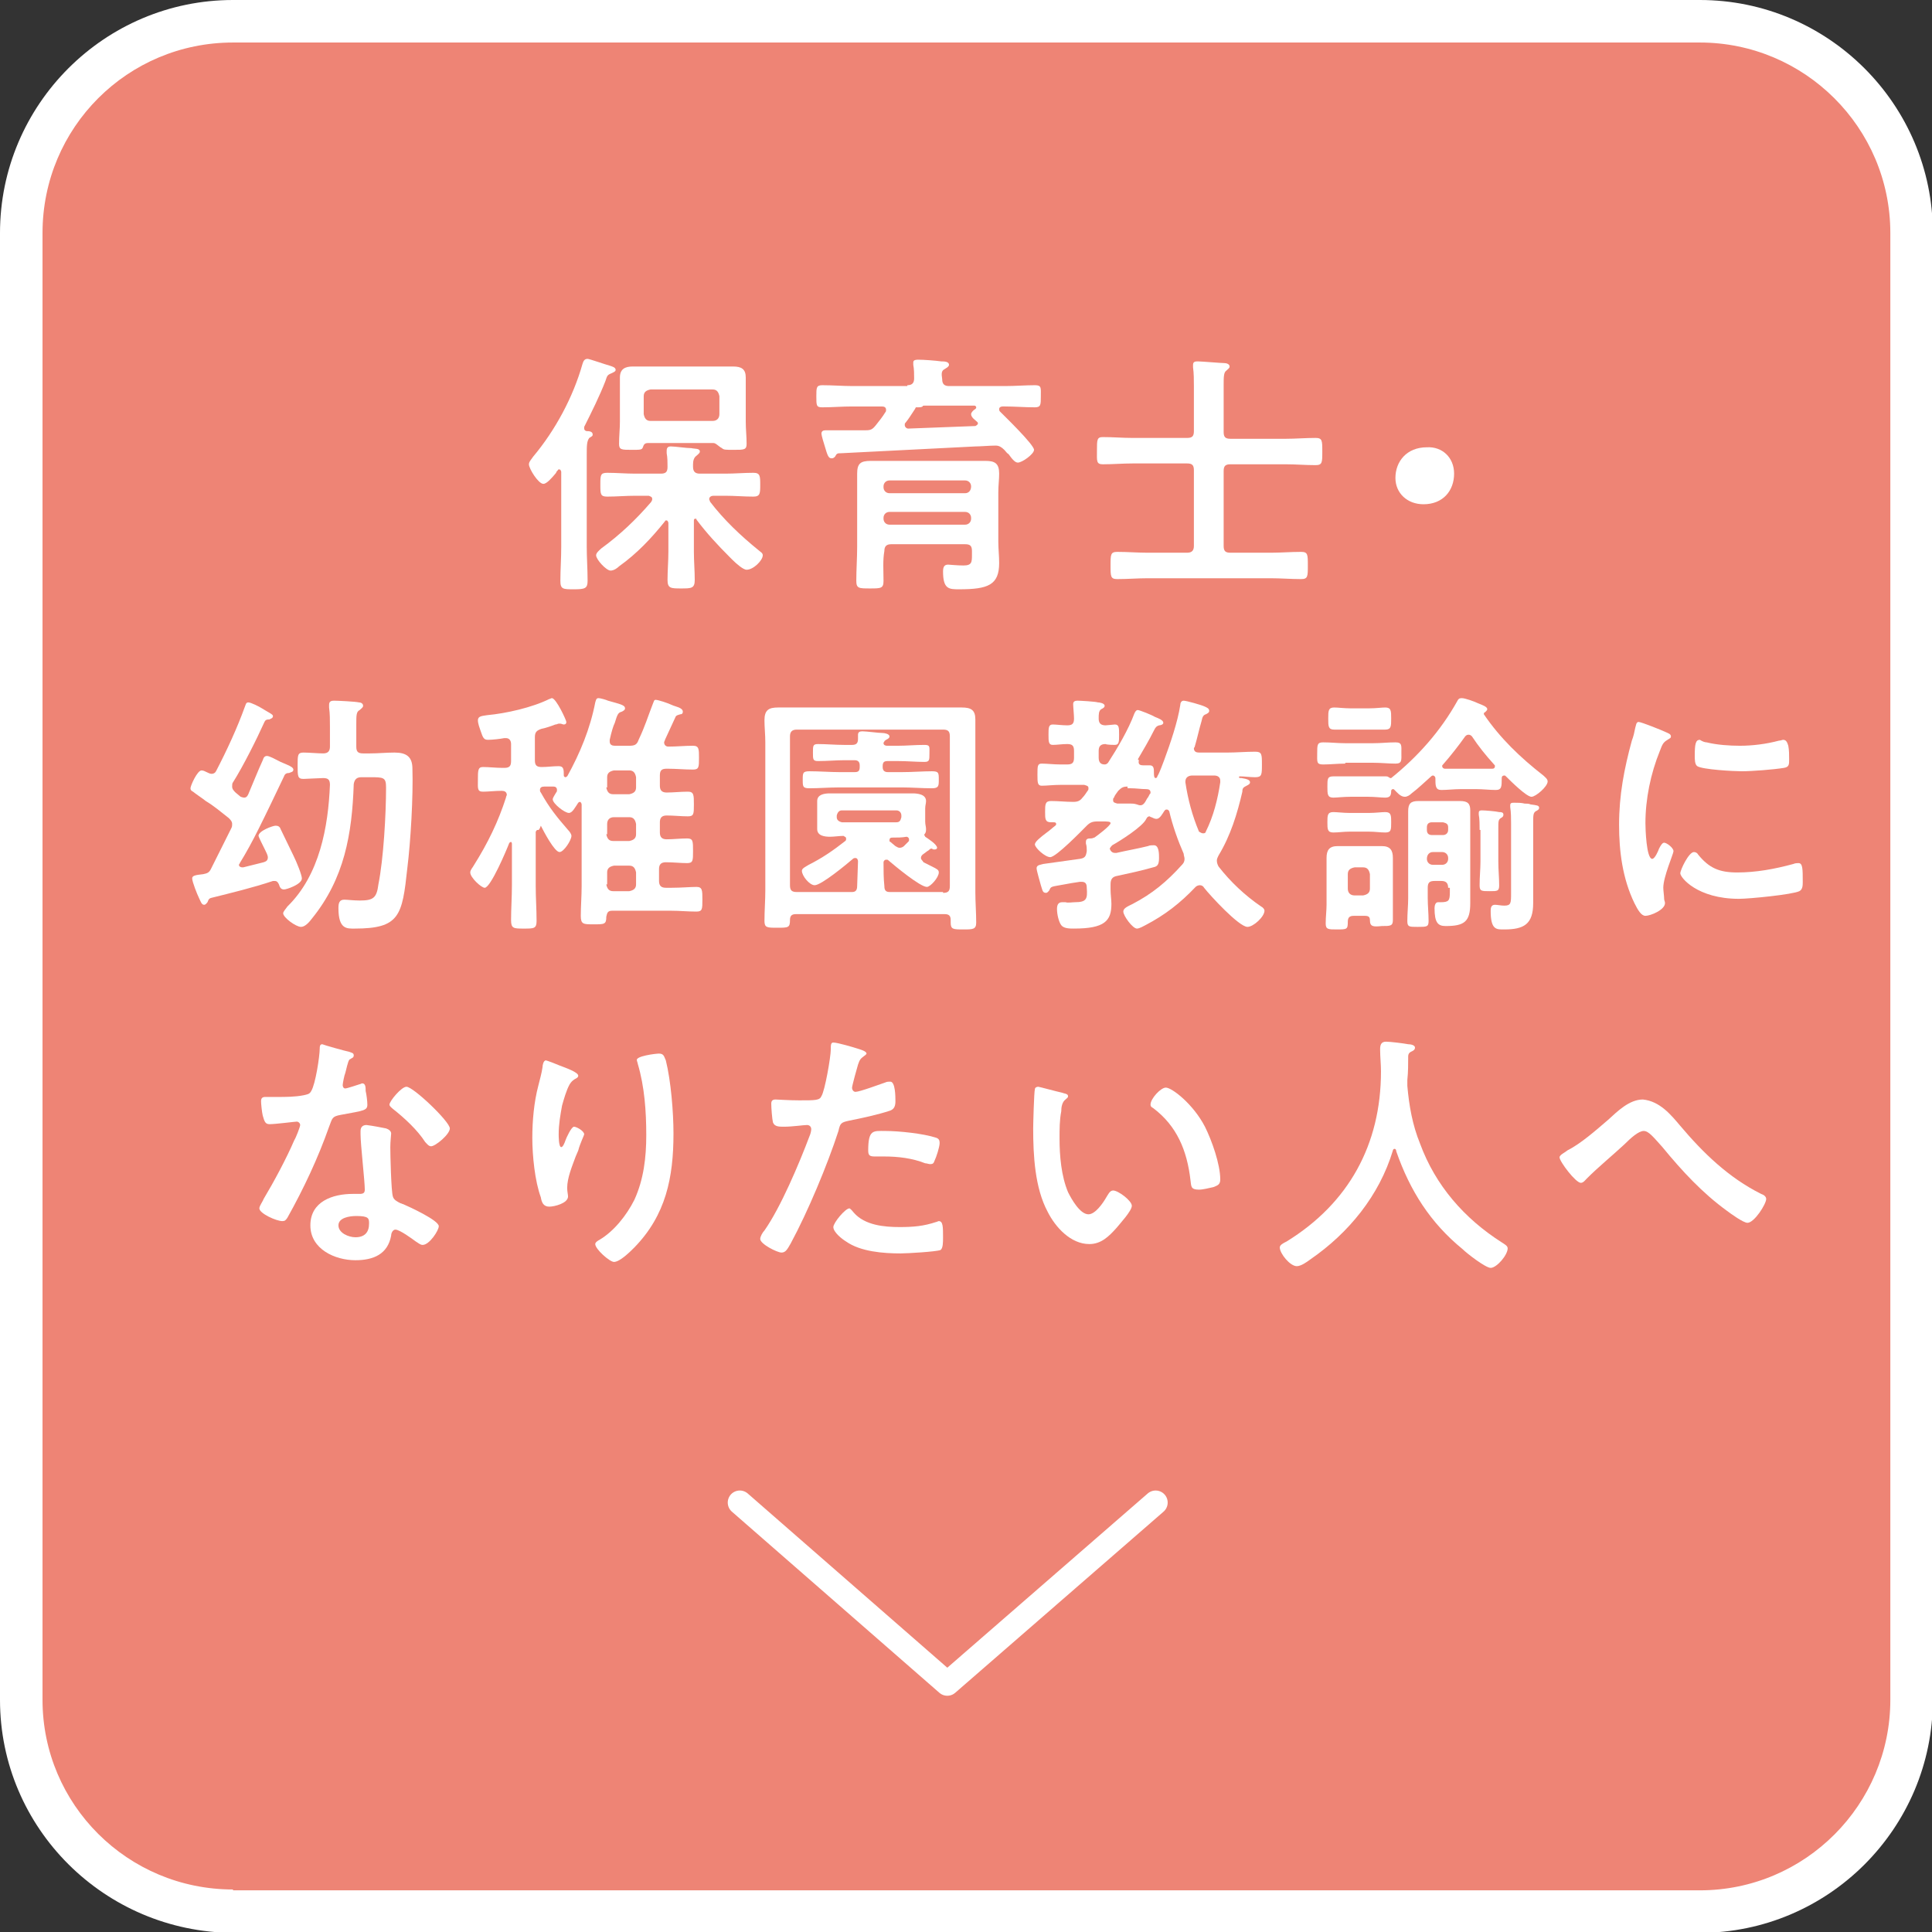 <?xml version="1.0" encoding="utf-8"?>
<!-- Generator: Adobe Illustrator 26.2.1, SVG Export Plug-In . SVG Version: 6.00 Build 0)  -->
<svg version="1.1" id="レイヤー_1" xmlns="http://www.w3.org/2000/svg" xmlns:xlink="http://www.w3.org/1999/xlink" x="0px"
	 y="0px" width="227.2px" height="227.2px" viewBox="0 0 227.2 227.2" enable-background="new 0 0 227.2 227.2"
	 xml:space="preserve">
<rect x="0" y="0" width="227.2" height="227.2" fill="#333333" stroke="none"/>
<path fill="#FFFFFF" d="M27.4,0h172.5c15.1,0,27.4,12.3,27.4,27.4v172.5c0,15.1-12.3,27.4-27.4,27.4H27.4C12.3,227.2,0,215,0,199.9
	V27.4C0,12.3,12.3,0,27.4,0z"/>
<path fill="#EE8475" d="M27.4,222.2C15,222.2,5,212.2,5,199.9V27.4C5,15,15,5,27.4,5h172.5c12.3,0,22.4,10,22.4,22.4v172.5
	c0,12.3-10,22.4-22.4,22.4H27.4z"/>
<polyline fill="none" stroke="#FFFFFF" stroke-width="2.835" stroke-linecap="round" stroke-linejoin="round" stroke-miterlimit="10" points="
	135.9,176.7 111.4,198 87,176.7 "/>
<g>
	<path fill="#FFFFFF" d="M63.9,56.9c-0.6,0-1.7-1.8-1.7-2.3c0-0.3,0.3-0.6,0.5-0.9c2.6-3.1,4.7-7,5.8-10.9c0.1-0.3,0.2-0.6,0.6-0.6
		c0.2,0,2.2,0.7,2.6,0.8c0.3,0.1,0.7,0.2,0.7,0.5c0,0.2-0.3,0.3-0.5,0.4c-0.5,0.2-0.5,0.3-0.7,0.9c-0.7,1.8-1.6,3.6-2.5,5.4
		c0,0.1,0,0.1,0,0.2c0,0.2,0.2,0.3,0.3,0.3c0.2,0,0.7,0,0.7,0.4c0,0.2-0.1,0.2-0.4,0.4C69,51.9,69,52.4,69,53.6v10.7
		c0,1.3,0.1,2.6,0.1,4c0,0.9-0.3,1-1.6,1c-1.3,0-1.6,0-1.6-1c0-1.3,0.1-2.6,0.1-4v-8.8c0-0.1-0.1-0.3-0.2-0.3c-0.1,0-0.2,0-0.2,0.1
		c-0.1,0.1-0.2,0.2-0.2,0.3C64.9,56.2,64.3,56.9,63.9,56.9z M77.7,55.7c0.6,0,0.8-0.2,0.8-0.8c0-0.5,0-1.1-0.1-1.6V53
		c0-0.4,0.2-0.5,0.5-0.5c0.5,0,1.8,0.2,2.4,0.2c0.4,0.1,1,0,1,0.4c0,0.2-0.2,0.3-0.4,0.5c-0.3,0.2-0.4,0.6-0.4,1v0.3
		c0,0.6,0.3,0.8,0.8,0.8h3c1.1,0,2.2-0.1,3.3-0.1c0.8,0,0.8,0.4,0.8,1.4c0,1,0,1.4-0.8,1.4c-1.1,0-2.2-0.1-3.3-0.1h-1.4
		c-0.2,0-0.5,0.1-0.5,0.4c0,0.1,0.1,0.2,0.1,0.3c1.6,2.1,3.6,4,5.7,5.7c0.2,0.2,0.5,0.3,0.5,0.6c0,0.6-1.1,1.7-1.9,1.7
		c-0.4,0-1.2-0.7-1.7-1.2c-0.1-0.1-0.2-0.2-0.3-0.3c-1.4-1.4-2.7-2.8-3.9-4.4C81.9,61,81.9,61,81.8,61c-0.2,0-0.2,0.1-0.2,0.3v3.6
		c0,1.1,0.1,2.2,0.1,3.3c0,1-0.4,1-1.6,1c-1.2,0-1.6,0-1.6-1c0-1.1,0.1-2.2,0.1-3.3v-3.4c0-0.1-0.1-0.3-0.2-0.3
		c-0.1,0-0.2,0-0.2,0.1c-1.6,2-3.3,3.8-5.4,5.3c-0.2,0.2-0.6,0.5-1,0.5c-0.5,0-1.7-1.3-1.7-1.8c0-0.3,0.4-0.6,0.6-0.8
		c2.2-1.6,4.1-3.4,5.9-5.5c0-0.1,0.1-0.1,0.1-0.3c0-0.3-0.2-0.3-0.4-0.4h-1.6c-1.1,0-2.2,0.1-3.3,0.1c-0.8,0-0.8-0.3-0.8-1.4
		s0-1.4,0.8-1.4c1.1,0,2.2,0.1,3.3,0.1H77.7z M83.9,52.1h-7.7c-0.4,0-0.5,0.2-0.6,0.5c-0.1,0.3-0.3,0.3-1.3,0.3
		c-1.2,0-1.5,0-1.5-0.7c0-0.9,0.1-1.8,0.1-2.6v-3.1c0-0.7,0-1.4,0-2.1c0-1,0.6-1.3,1.5-1.3c0.8,0,1.5,0,2.2,0h7.4c0.7,0,1.4,0,2.2,0
		c1,0,1.5,0.3,1.5,1.3c0,0.7,0,1.4,0,2.1v3.1c0,0.9,0.1,1.7,0.1,2.6c0,0.7-0.3,0.7-1.5,0.7c-1,0-1.2,0-1.4-0.2
		C84.5,52.5,84.2,52.1,83.9,52.1z M84.6,46.6c-0.1-0.5-0.3-0.8-0.8-0.8h-7.3c-0.5,0.1-0.8,0.3-0.8,0.8v2.1c0.1,0.5,0.3,0.8,0.8,0.8
		h7.3c0.5,0,0.8-0.3,0.8-0.8V46.6z"/>
	<path fill="#FFFFFF" d="M106.7,45.3c0.6,0,0.8-0.3,0.8-0.8c0-0.5,0-1.1-0.1-1.6c0-0.1,0-0.2,0-0.3c0-0.3,0.4-0.3,0.6-0.3
		c0.6,0,2,0.1,2.7,0.2c0.3,0,0.9,0,0.9,0.4c0,0.2-0.2,0.3-0.5,0.5c-0.4,0.2-0.4,0.5-0.3,1.2c0,0.6,0.3,0.8,0.8,0.8h6.6
		c1.2,0,2.4-0.1,3.5-0.1c0.8,0,0.7,0.3,0.7,1.3c0,1,0,1.3-0.7,1.3c-1.2,0-2.4-0.1-3.5-0.1h-0.3c-0.2,0-0.4,0.1-0.4,0.3
		c0,0.1,0,0.2,0.1,0.3c0.6,0.6,4,3.9,4,4.5c0,0.5-1.4,1.5-1.9,1.5c-0.3,0-0.6-0.3-1.1-1c-0.2-0.1-0.3-0.3-0.5-0.5
		c-0.3-0.3-0.6-0.5-1-0.5c-0.7,0-1.8,0.1-2.4,0.1c-6.1,0.3-9.7,0.5-15.8,0.8c-0.4,0-0.5,0-0.7,0.4c-0.1,0.1-0.2,0.2-0.4,0.2
		c-0.4,0-0.5-0.4-0.8-1.4c-0.1-0.3-0.4-1.3-0.4-1.5c0-0.3,0.2-0.4,0.5-0.4h1.2c1.2,0,2.3,0,3.5,0c0.6,0,0.8-0.1,1.2-0.6
		c0.4-0.5,0.8-1,1.1-1.5c0.1-0.1,0.1-0.2,0.1-0.3c0-0.3-0.2-0.4-0.5-0.4h-3.5c-1.2,0-2.3,0.1-3.5,0.1c-0.7,0-0.7-0.2-0.7-1.3
		c0-1,0-1.3,0.7-1.3c1.2,0,2.4,0.1,3.6,0.1H106.7z M103.9,68.3c0,0.9-0.3,0.9-1.6,0.9c-1.3,0-1.6,0-1.6-0.9c0-1.3,0.1-2.7,0.1-4
		v-6.5c0-0.7,0-1.4,0-2.1c0-1.2,0.4-1.5,1.6-1.5c0.8,0,1.6,0,2.4,0h8.6c0.8,0,1.7,0,2.5,0c1.1,0,1.6,0.3,1.6,1.5
		c0,0.7-0.1,1.4-0.1,2.2v5.8c0,0.8,0.1,1.7,0.1,2.5c0,2.6-1.3,3.1-4.7,3.1c-1.2,0-1.9,0-1.9-2.1c0-0.6,0.2-0.8,0.6-0.8
		c0.1,0,1.1,0.1,1.8,0.1c1,0,1-0.4,1-1.3v-0.4c0-0.6-0.2-0.8-0.8-0.8h-8.7c-0.6,0-0.8,0.3-0.8,0.8C103.8,65.9,103.9,67.1,103.9,68.3
		z M114.2,57.2c0-0.4-0.3-0.7-0.7-0.7h-8.9c-0.4,0-0.7,0.3-0.7,0.7v0.1c0,0.4,0.3,0.7,0.7,0.7h8.9C113.9,58,114.2,57.7,114.2,57.2
		L114.2,57.2z M103.9,61c0,0.4,0.3,0.7,0.7,0.7h8.9c0.4,0,0.7-0.3,0.7-0.7v-0.1c0-0.4-0.3-0.7-0.7-0.7h-8.9c-0.4,0-0.7,0.3-0.7,0.7
		V61z M107.7,47.9L107.7,47.9l-0.1,0.2c-0.4,0.6-0.7,1.1-1.1,1.6c-0.1,0.1-0.1,0.1-0.1,0.3c0,0.2,0.2,0.4,0.4,0.4
		c2.6-0.1,5.2-0.2,7.9-0.3c0.2-0.1,0.3-0.2,0.3-0.3c0-0.1,0-0.1-0.1-0.2c-0.2-0.2-0.7-0.5-0.7-0.9c0-0.2,0.3-0.5,0.5-0.6
		c0.1-0.1,0.1-0.1,0.1-0.2c0-0.1-0.1-0.2-0.2-0.2h-5.9c-0.1,0-0.2,0-0.2,0.1c-0.2,0.1-0.3,0.1-0.5,0.1
		C107.9,47.9,107.9,47.9,107.7,47.9C107.8,47.9,107.8,47.9,107.7,47.9z"/>
	<path fill="#FFFFFF" d="M140.4,55.3c0-0.6-0.2-0.8-0.8-0.8h-6.4c-1.2,0-2.3,0.1-3.5,0.1c-0.8,0-0.7-0.4-0.7-1.6
		c0-1.3,0-1.6,0.7-1.6c1.2,0,2.3,0.1,3.5,0.1h6.4c0.6,0,0.8-0.2,0.8-0.8v-5.2c0-0.8,0-1.6-0.1-2.3c0-0.1,0-0.2,0-0.3
		c0-0.4,0.3-0.4,0.6-0.4c0.4,0,2.7,0.2,3.1,0.2c0.2,0,0.6,0.1,0.6,0.4c0,0.2-0.2,0.3-0.4,0.5c-0.3,0.2-0.3,0.8-0.3,1.7v5.5
		c0,0.6,0.2,0.8,0.8,0.8h6.5c1.2,0,2.3-0.1,3.5-0.1c0.8,0,0.8,0.3,0.8,1.6s0,1.6-0.8,1.6c-1.2,0-2.3-0.1-3.5-0.1h-6.5
		c-0.6,0-0.8,0.2-0.8,0.8v8.8c0,0.6,0.2,0.8,0.8,0.8h4.7c1.2,0,2.4-0.1,3.6-0.1c0.8,0,0.8,0.3,0.8,1.6c0,1.3,0,1.6-0.8,1.6
		c-1.2,0-2.4-0.1-3.6-0.1h-14.4c-1.2,0-2.4,0.1-3.6,0.1c-0.8,0-0.8-0.3-0.8-1.6c0-1.3,0-1.6,0.8-1.6c1.2,0,2.4,0.1,3.6,0.1h4.6
		c0.6,0,0.8-0.3,0.8-0.8V55.3z"/>
	<path fill="#FFFFFF" d="M171,55.7c0,2-1.3,3.6-3.6,3.6c-1.9,0-3.3-1.3-3.3-3.1c0-1.9,1.3-3.6,3.7-3.6C169.6,52.5,171,53.8,171,55.7
		z"/>
	<path fill="#FFFFFF" d="M24.9,91c0.2,0,0.4-0.1,0.5-0.3c1.3-2.5,2.5-5.1,3.4-7.6c0.1-0.2,0.1-0.5,0.4-0.5c0.3,0,1.3,0.5,1.6,0.7
		c0.8,0.5,1.3,0.7,1.3,0.9c0,0.3-0.3,0.3-0.4,0.4c-0.4,0-0.5,0.1-0.6,0.3c-0.9,2-2.5,5.2-3.7,7.1c-0.1,0.1-0.1,0.3-0.1,0.5
		c0,0.3,0.2,0.5,0.4,0.7l0.6,0.5c0,0,0.3,0.1,0.4,0.1c0.3,0,0.4-0.2,0.5-0.4c0.6-1.4,1.1-2.7,1.7-4c0.1-0.3,0.2-0.5,0.5-0.5
		c0.3,0,1,0.4,1.6,0.7c0.2,0.1,0.5,0.2,0.7,0.3c0.5,0.2,0.8,0.4,0.8,0.6c0,0.3-0.3,0.3-0.5,0.4c-0.3,0-0.5,0.1-0.6,0.4
		c-1,2.1-2,4.2-3,6.2c-0.7,1.4-1.4,2.7-2.2,4c0,0.1-0.1,0.1-0.1,0.2c0,0.2,0.2,0.3,0.4,0.3h0.1c0.8-0.2,1.6-0.4,2.4-0.6
		c0.3-0.1,0.5-0.2,0.5-0.6c0-0.2-0.2-0.6-0.3-0.8c-0.3-0.6-0.8-1.6-0.8-1.7c0-0.6,1.7-1.2,2-1.2c0.3,0,0.5,0.1,0.6,0.4
		c0.5,1,1,2.1,1.5,3.1c0.4,0.8,1,2.3,1,2.7c0,0.7-1.8,1.3-2.1,1.3c-0.4,0-0.5-0.3-0.6-0.6c-0.1-0.2-0.2-0.4-0.5-0.4
		c-0.1,0-0.2,0-0.2,0c-2.4,0.8-4.9,1.4-7.3,2c-0.3,0.1-0.3,0.3-0.4,0.5c-0.1,0.1-0.2,0.3-0.4,0.3c-0.3,0-0.4-0.4-0.6-0.8
		c-0.2-0.4-0.8-1.9-0.8-2.3c0-0.3,0.3-0.4,1.3-0.5c0.5-0.1,0.7-0.2,0.9-0.6c0.8-1.6,1.6-3.2,2.4-4.8c0.1-0.2,0.1-0.3,0.1-0.5
		c0-0.3-0.2-0.5-0.4-0.7c-0.9-0.7-1.7-1.4-2.7-2c-0.5-0.4-1-0.7-1.5-1.1c-0.2-0.1-0.3-0.2-0.3-0.4c0-0.3,0.8-2.1,1.3-2.1
		c0.2,0,0.4,0.1,0.6,0.2C24.7,91,24.8,91,24.9,91z M36.7,108c-0.3,0.4-0.8,1-1.3,1c-0.6,0-2.1-1.1-2.1-1.6c0-0.2,0.3-0.5,0.5-0.8
		c3.8-3.7,4.8-9.4,5-14.3c0-0.6-0.2-0.8-0.8-0.8c-0.4,0-2,0.1-2.3,0.1c-0.7,0-0.7-0.3-0.7-1.6c0-1.2,0-1.5,0.7-1.5
		c0.6,0,1.7,0.1,2.3,0.1c0.6,0,0.8-0.3,0.8-0.8v-2.3c0-0.8,0-1.6-0.1-2.3v-0.3c0-0.4,0.2-0.5,0.6-0.5c0.4,0,2.5,0.1,2.9,0.2
		c0.2,0,0.5,0.1,0.5,0.4c0,0.2-0.2,0.3-0.4,0.5c-0.4,0.2-0.4,0.6-0.4,1.7v2.6c0,0.6,0.2,0.8,0.8,0.8h0.8c1,0,1.9-0.1,2.9-0.1
		c1.4,0,2.1,0.5,2.1,1.9c0.1,3.2-0.2,8.5-0.6,11.7c-0.6,5.6-0.9,7.1-6.2,7.1c-0.9,0-1.9,0.1-1.9-2.4c0-0.6,0.1-1,0.7-1
		c0.3,0,1.1,0.1,1.8,0.1c1.6,0,2-0.3,2.2-1.9c0.6-3,0.9-8.2,0.9-11.4c0-1.2-0.3-1.2-1.9-1.2h-1c-0.5,0-0.8,0.2-0.9,0.8
		C41.4,98.1,40.5,103.3,36.7,108z"/>
	<path fill="#FFFFFF" d="M63.2,97.6c-0.1,0-0.1,0.1-0.2,0.2v6.4c0,1.4,0.1,2.7,0.1,4.1c0,0.9-0.3,0.9-1.5,0.9c-1.2,0-1.5,0-1.5-1
		c0-1.3,0.1-2.7,0.1-4.1v-4.9c0-0.1-0.1-0.2-0.1-0.2c-0.1,0-0.1,0.1-0.2,0.1c-0.3,0.8-2.2,5.3-2.9,5.3c-0.4,0-1.7-1.2-1.7-1.8
		c0-0.3,0.3-0.6,0.4-0.8c1.7-2.7,2.9-5.2,3.8-8c0-0.1,0.1-0.3,0.1-0.3c0-0.4-0.3-0.5-0.6-0.5c-0.8,0-1.6,0.1-2.2,0.1
		c-0.7,0-0.6-0.4-0.6-1.4c0-1.1,0-1.5,0.6-1.5c0.7,0,1.5,0.1,2.3,0.1h0.2c0.6,0,0.8-0.2,0.8-0.8v-2c0-0.4-0.2-0.7-0.6-0.7
		c-0.1,0-0.1,0-0.2,0c-0.5,0.1-1.4,0.2-1.9,0.2c-0.5,0-0.6-0.2-0.9-1.1c-0.1-0.3-0.3-0.8-0.3-1.2c0-0.5,0.5-0.5,1.1-0.6
		c2.2-0.2,5.3-0.9,7.3-1.9c0.1,0,0.2-0.1,0.3-0.1c0.5,0,1.7,2.6,1.7,2.8c0,0.2-0.1,0.3-0.3,0.3c-0.1,0-0.3-0.1-0.4-0.1
		c-0.1,0-0.1,0-0.2,0c-0.1,0-0.2,0.1-0.4,0.1c-0.5,0.2-1.1,0.4-1.6,0.5c-0.6,0.2-0.8,0.4-0.8,1v2.7c0,0.6,0.2,0.8,0.8,0.8
		c0.7,0,1.3-0.1,2-0.1c0.6,0,0.6,0.4,0.6,1.1c0,0.1,0.1,0.2,0.2,0.2c0.1,0,0.1-0.1,0.2-0.1c1.5-2.7,2.7-5.6,3.3-8.7
		c0.1-0.3,0.1-0.5,0.4-0.5c0.2,0,0.9,0.2,1.1,0.3c1.4,0.4,2,0.5,2,0.9c0,0.2-0.2,0.3-0.4,0.4c-0.4,0.1-0.5,0.3-0.8,1.3
		c-0.2,0.4-0.4,1.1-0.6,2c0,0.1,0,0.2,0,0.2c0,0.4,0.3,0.5,0.6,0.5H74c0.6,0,0.9-0.1,1.1-0.7c0.8-1.7,1-2.5,1.7-4.3
		c0.1-0.2,0.1-0.4,0.3-0.4c0.3,0,1.5,0.4,1.9,0.6c0.4,0.2,1.3,0.3,1.3,0.8c0,0.2-0.1,0.3-0.3,0.3c-0.3,0.1-0.5,0.1-0.6,0.4
		c-0.4,0.9-0.8,1.7-1.2,2.6c0,0.1-0.1,0.2-0.1,0.3c0,0.3,0.2,0.5,0.5,0.5c1,0,1.9-0.1,2.9-0.1c0.7,0,0.7,0.4,0.7,1.4
		c0,1.1,0,1.4-0.7,1.4c-1,0-2-0.1-3-0.1h-0.1c-0.6,0-0.8,0.2-0.8,0.8v1.2c0,0.5,0.2,0.8,0.8,0.8c0.8,0,1.6-0.1,2.5-0.1
		c0.7,0,0.7,0.4,0.7,1.5c0,1.1,0,1.4-0.7,1.4c-0.8,0-1.7-0.1-2.5-0.1c-0.6,0-0.8,0.3-0.8,0.8v1.2c0,0.6,0.3,0.8,0.8,0.8
		c0.8,0,1.6-0.1,2.4-0.1c0.7,0,0.7,0.3,0.7,1.5c0,1.1,0,1.4-0.7,1.4c-0.8,0-1.6-0.1-2.5-0.1c-0.6,0-0.8,0.3-0.8,0.8v1.4
		c0,0.6,0.3,0.8,0.8,0.8H79c1.1,0,2.2-0.1,2.9-0.1c0.7,0,0.7,0.4,0.7,1.5c0,1.1,0,1.4-0.7,1.4c-1,0-2-0.1-3-0.1h-6.9
		c-0.5,0-0.6,0.2-0.7,0.7c0,0.9-0.2,0.9-1.5,0.9c-1.2,0-1.5,0-1.5-1c0-1.1,0.1-2.3,0.1-3.5v-9.6c0-0.1-0.1-0.3-0.2-0.3
		c-0.1,0-0.2,0.1-0.2,0.1c-0.4,0.6-0.7,1.2-1.1,1.2c-0.5,0-1.9-1.1-1.9-1.6c0-0.2,0.3-0.6,0.4-0.8c0.1-0.1,0.1-0.2,0.1-0.3
		c0-0.3-0.2-0.4-0.4-0.4c-0.4,0-0.8,0-1.1,0c-0.3,0-0.5,0.1-0.5,0.4c0,0.1,0,0.2,0.1,0.3c1,1.8,1.9,2.9,3.2,4.4
		c0.2,0.2,0.4,0.5,0.4,0.7c0,0.5-0.9,1.9-1.4,1.9c-0.6,0-1.9-2.5-2.2-3.1C63.4,97.7,63.3,97.6,63.2,97.6z M71.3,92.6
		c0.1,0.5,0.3,0.8,0.8,0.8H74c0.5-0.1,0.8-0.3,0.8-0.8v-1.2c-0.1-0.5-0.3-0.8-0.8-0.8h-1.8c-0.5,0.1-0.8,0.3-0.8,0.8V92.6z
		 M71.3,98.1c0.1,0.5,0.3,0.8,0.8,0.8H74c0.5-0.1,0.8-0.3,0.8-0.8v-1.2c-0.1-0.5-0.3-0.8-0.8-0.8h-1.8c-0.5,0-0.8,0.3-0.8,0.8V98.1z
		 M71.3,104c0.1,0.5,0.3,0.8,0.8,0.8H74c0.5-0.1,0.8-0.3,0.8-0.8v-1.4c-0.1-0.5-0.3-0.8-0.8-0.8h-1.8c-0.5,0.1-0.8,0.3-0.8,0.8V104z
		"/>
	<path fill="#FFFFFF" d="M93.6,107.5c-0.5,0-0.7,0.2-0.7,0.7c0,0.9-0.2,0.9-1.5,0.9c-1.2,0-1.5,0-1.5-0.8c0-1.2,0.1-2.4,0.1-3.6
		V87.3c0-0.9-0.1-1.8-0.1-2.6c0-1.2,0.5-1.5,1.6-1.5c0.9,0,1.9,0,2.8,0h16c0.9,0,1.9,0,2.8,0c1.1,0,1.6,0.3,1.6,1.4
		c0,0.9,0,1.8,0,2.7v17.6c0,1.2,0.1,2.4,0.1,3.6c0,0.8-0.4,0.8-1.5,0.8c-1.2,0-1.5,0-1.5-0.8c0-0.1,0-0.2,0-0.3
		c0-0.5-0.2-0.7-0.7-0.7H93.6z M110.9,105c0.6,0,0.8-0.2,0.8-0.8V86.6c0-0.6-0.2-0.8-0.8-0.8H93.7c-0.6,0-0.8,0.3-0.8,0.8v17.5
		c0,0.6,0.2,0.8,0.8,0.8h6.5c0.4,0,0.6-0.2,0.6-0.7l0.1-2.9c0-0.2-0.1-0.4-0.3-0.4c-0.1,0-0.2,0-0.3,0.1c-0.7,0.6-3.7,3.1-4.5,3.1
		c-0.6,0-1.5-1.1-1.5-1.7c0-0.3,0.5-0.5,0.8-0.7c1.6-0.8,2.9-1.7,4.3-2.8c0.1-0.1,0.1-0.1,0.1-0.3c0-0.2-0.2-0.2-0.3-0.3
		c-0.5,0-1.1,0.1-1.6,0.1c-0.6,0-1.5-0.1-1.5-0.9c0-0.3,0-0.5,0-0.9v-1.5c0-0.5,0-0.6,0-0.9c0-0.8,0.9-0.9,1.5-0.9
		c0.8,0,1.6,0,2.3,0h5.1c0.8,0,1.5,0,2.3,0c0.6,0,1.6,0.1,1.6,0.9c0,0.3-0.1,0.5-0.1,0.9v1.5c0,0.4,0.1,0.6,0.1,0.9
		c0,0.2,0,0.3-0.1,0.5c-0.1,0.1-0.1,0.1-0.1,0.2c0,0.1,0.1,0.1,0.1,0.2c0.3,0.2,1.4,0.9,1.4,1.3c0,0.1-0.1,0.2-0.3,0.2
		c-0.1,0-0.2,0-0.3-0.1h-0.1c-0.1,0-0.2,0.1-0.3,0.2c-0.2,0.1-0.4,0.3-0.7,0.5c-0.1,0.1-0.2,0.2-0.2,0.4c0,0.2,0.2,0.3,0.3,0.5
		c0.4,0.2,0.8,0.4,1,0.5c0.6,0.3,0.8,0.4,0.8,0.7c0,0.6-1,1.7-1.4,1.7c-0.8,0-3.8-2.5-4.5-3.1c-0.1-0.1-0.1-0.1-0.3-0.1
		c-0.2,0-0.3,0.2-0.3,0.3c0,0.9,0,1.9,0.1,2.8c0,0.4,0.1,0.7,0.6,0.7H110.9z M100.2,87.6c0.5,0,0.7-0.2,0.7-0.7c0-0.1,0-0.4,0-0.5
		c0-0.3,0.2-0.4,0.5-0.4c0.5,0,1.9,0.2,2.4,0.2c0.2,0,0.8,0.1,0.8,0.4c0,0.2-0.2,0.3-0.4,0.4c-0.1,0.1-0.2,0.1-0.2,0.2
		c0,0-0.1,0.1-0.1,0.2c0,0.2,0.2,0.3,0.4,0.3h1.3c1,0,2-0.1,3.1-0.1c0.7,0,0.6,0.2,0.6,1s0,1-0.6,1c-1,0-2-0.1-3.1-0.1h-1.2
		c-0.4,0-0.6,0.1-0.6,0.6v0.1c0,0.4,0.2,0.6,0.6,0.6h1.7c1.2,0,2.4-0.1,3.5-0.1c0.8,0,0.8,0.2,0.8,1c0,0.7,0,1-0.8,1
		c-1.2,0-2.4-0.1-3.5-0.1h-7.4c-1.2,0-2.4,0.1-3.5,0.1c-0.8,0-0.8-0.2-0.8-1c0-0.8,0-1,0.8-1c1.2,0,2.4,0.1,3.5,0.1h1.8
		c0.4,0,0.6-0.1,0.6-0.6V90c0-0.4-0.2-0.6-0.6-0.6h-1.2c-1,0-2,0.1-3.1,0.1c-0.6,0-0.6-0.2-0.6-1c0-0.8,0-1,0.6-1c1,0,2,0.1,3.1,0.1
		H100.2z M105.4,96.7c0.4,0,0.5-0.2,0.6-0.6v-0.2c0-0.3-0.2-0.6-0.6-0.6H99c-0.3,0-0.5,0.2-0.6,0.6v0.2c0,0.3,0.2,0.5,0.6,0.6H105.4
		z M104.9,98.5c-0.2,0-0.3,0.1-0.3,0.3c0,0.1,0,0.2,0.1,0.2l0.6,0.5c0.2,0.1,0.3,0.2,0.5,0.2s0.4-0.1,0.5-0.2l0.5-0.5
		c0.1-0.1,0.1-0.1,0.1-0.3c0-0.2-0.2-0.3-0.3-0.3C106.1,98.5,105.5,98.5,104.9,98.5z"/>
	<path fill="#FFFFFF" d="M133.9,89.6c0,0.3,0.2,0.4,0.5,0.4c0.2,0,0.6,0,0.8,0c0.5,0,0.5,0.4,0.5,0.9c0,0.2,0,0.6,0.2,0.6
		c0.1,0,0.2-0.1,0.2-0.2c0.3-0.5,0.6-1.4,0.8-1.9c0.7-1.9,1.6-4.5,1.9-6.5c0-0.2,0.1-0.5,0.4-0.5s2.1,0.5,2.5,0.7
		c0.2,0.1,0.5,0.2,0.5,0.5c0,0.2-0.2,0.3-0.4,0.4c-0.3,0.1-0.4,0.3-0.5,0.8c-0.3,1-0.5,2-0.8,3c0,0.1-0.1,0.1-0.1,0.2
		c0,0.4,0.3,0.5,0.6,0.5h3.3c1.1,0,2.2-0.1,3.3-0.1c0.8,0,0.8,0.3,0.8,1.5c0,1.2,0,1.5-0.8,1.5c-0.6,0-1.2-0.1-1.8-0.1
		c-0.1,0-0.1,0.1-0.1,0.1c0,0.1,0.1,0.1,0.3,0.1c0.6,0.1,1,0.2,1,0.5c0,0.2-0.2,0.3-0.4,0.4c-0.4,0.2-0.5,0.3-0.5,0.7
		c-0.6,2.6-1.4,5.2-2.8,7.5c-0.1,0.2-0.2,0.4-0.2,0.6c0,0.3,0.1,0.5,0.2,0.7c1.4,1.8,3.1,3.4,5,4.7c0.2,0.1,0.4,0.3,0.4,0.5
		c0,0.7-1.3,1.9-2,1.9c-1,0-4.4-3.7-5.1-4.6c-0.1-0.2-0.3-0.3-0.5-0.3c-0.2,0-0.4,0.1-0.5,0.2c-1.8,1.9-3.6,3.3-5.9,4.5
		c-0.2,0.1-0.7,0.4-1,0.4c-0.5,0-1.6-1.5-1.6-2c0-0.4,0.5-0.6,1.1-0.9c2.3-1.2,4-2.6,5.8-4.6c0.2-0.2,0.3-0.4,0.3-0.7
		c0-0.2-0.1-0.4-0.1-0.6c-0.7-1.6-1.3-3.3-1.7-5c-0.1-0.1-0.1-0.2-0.3-0.2c-0.2,0-0.2,0.1-0.3,0.2c-0.2,0.3-0.5,0.9-0.9,0.9
		c-0.2,0-0.4-0.1-0.6-0.2c-0.1,0-0.2-0.1-0.2-0.1c-0.2,0-0.3,0.1-0.4,0.3c-0.4,0.9-3.1,2.6-4,3.1c-0.1,0.1-0.2,0.2-0.3,0.4
		c0.1,0.3,0.3,0.5,0.6,0.5c0.1,0,0.1,0,0.2,0c1.3-0.3,2.5-0.5,3.7-0.8c0.2-0.1,0.5-0.1,0.7-0.1c0.6,0,0.6,1,0.6,1.5
		c0,0.8-0.2,1-0.7,1.1c-1.4,0.4-2.8,0.7-4.2,1c-0.6,0.1-0.8,0.4-0.8,1v0.6c0,0.6,0.1,1.2,0.1,1.7c0,2-0.8,2.9-4.4,2.9
		c-0.5,0-1.2,0-1.5-0.4c-0.3-0.4-0.5-1.3-0.5-1.9c0-0.4,0.1-0.8,0.6-0.8c0.1,0,0.3,0,0.4,0c0.3,0.1,0.8,0,1.1,0
		c1.4,0,1.5-0.4,1.4-1.7c0-0.4-0.1-0.7-0.6-0.7c-0.1,0-0.1,0-0.2,0c-0.7,0.1-1.3,0.2-1.8,0.3c-1.6,0.3-1.6,0.2-1.8,0.7
		c-0.1,0.1-0.2,0.3-0.4,0.3c-0.4,0-0.4-0.3-0.6-0.9c-0.1-0.4-0.5-1.7-0.5-2c0-0.4,0.5-0.4,0.8-0.5c1.4-0.2,2.9-0.4,4.3-0.6
		c0.6-0.1,0.7-0.3,0.8-0.9c0-0.3,0-0.6-0.1-0.9v-0.2c0-0.4,0.3-0.4,0.6-0.4c0.2,0,0.3-0.1,0.4-0.1c0.3-0.2,1.9-1.4,1.9-1.7
		c0-0.2-0.4-0.2-1-0.2h-0.5c-0.6,0-0.9,0.1-1.3,0.5c-0.6,0.6-3.6,3.7-4.3,3.7c-0.6,0-1.8-1.1-1.8-1.5c0-0.3,0.6-0.8,1.4-1.4
		c0.3-0.2,0.6-0.5,1-0.8c0.1-0.1,0.1-0.1,0.1-0.2c0-0.2-0.2-0.2-0.3-0.2h-0.3c-0.7,0-0.7-0.4-0.7-1.2c0-0.9,0-1.3,0.7-1.3
		c0.9,0,1.7,0.1,2.6,0.1c0.5,0,0.8-0.1,1.1-0.5c0.2-0.2,0.4-0.5,0.6-0.8c0.1-0.1,0.1-0.2,0.1-0.3c0-0.3-0.2-0.3-0.5-0.4h-2.8
		c-0.8,0-1.6,0.1-2.2,0.1c-0.5,0-0.5-0.4-0.5-1.3c0-1,0-1.3,0.5-1.3c0.6,0,1.4,0.1,2.2,0.1h0.8c0.6,0,0.8-0.2,0.8-0.8v-0.8
		c0-0.6-0.2-0.8-0.8-0.8c-0.6,0-1.2,0.1-1.7,0.1c-0.5,0-0.5-0.4-0.5-1.2c0-0.8,0-1.2,0.5-1.2c0.4,0,1.1,0.1,1.7,0.1s0.8-0.2,0.8-0.8
		c0-0.4-0.1-1.4-0.1-1.7c0-0.3,0.2-0.4,0.5-0.4c0.3,0,2.1,0.1,2.4,0.2c0.2,0,0.8,0.1,0.8,0.4c0,0.2-0.2,0.3-0.4,0.4
		c-0.3,0.2-0.3,0.6-0.3,1.1c0,0.5,0.2,0.8,0.8,0.8c0.2,0,1-0.1,1.1-0.1c0.5,0,0.5,0.4,0.5,1.2s0,1.2-0.5,1.2c-0.1,0-0.9,0-1.1-0.1
		c-0.6,0-0.8,0.3-0.8,0.8v0.8c0,0.5,0.2,0.8,0.7,0.8c0.2,0,0.3-0.1,0.4-0.2c1.1-1.7,2.4-3.9,3.1-5.8c0.1-0.2,0.2-0.4,0.4-0.4
		c0.2,0,1.7,0.6,2,0.8c0.5,0.2,1,0.4,1,0.7c0,0.2-0.3,0.3-0.5,0.3c-0.3,0.1-0.4,0.2-0.6,0.6c-0.6,1.2-1.2,2.2-1.9,3.4
		C134,89.4,133.9,89.5,133.9,89.6z M132.6,92.5c-0.5,0-0.7,0.1-1.1,0.5c-0.2,0.3-0.4,0.5-0.5,0.8c-0.1,0.1-0.1,0.1-0.1,0.3
		c0,0.3,0.2,0.3,0.5,0.4c0.5,0,1.1,0,1.6,0c0.7,0,0.8,0.2,1.1,0.2s0.5-0.2,0.8-0.8c0.1-0.1,0.2-0.3,0.3-0.5c0.1-0.1,0.1-0.1,0.1-0.2
		c0-0.3-0.2-0.4-0.5-0.4c-0.6,0-1.2-0.1-1.8-0.1H132.6z M141.5,98c0.2,0,0.3-0.1,0.3-0.2c0.9-1.8,1.4-3.8,1.7-5.8c0-0.1,0-0.1,0-0.2
		c0-0.4-0.3-0.6-0.7-0.6h-2.6c-0.4,0-0.8,0.2-0.8,0.7V92c0.3,2,0.8,3.9,1.6,5.8C141.2,97.9,141.3,98,141.5,98z"/>
	<path fill="#FFFFFF" d="M158.2,89.8c-0.9,0-1.8,0.1-2.6,0.1c-0.8,0-0.7-0.3-0.7-1.3c0-1,0-1.3,0.7-1.3c0.9,0,1.7,0.1,2.6,0.1h3.3
		c0.9,0,1.7-0.1,2.6-0.1c0.8,0,0.7,0.4,0.7,1.2c0,0.9,0.1,1.3-0.7,1.3c-0.8,0-1.7-0.1-2.6-0.1H158.2z M161.1,108.2
		c0-0.4-0.2-0.5-0.6-0.5h-1.3c-0.5,0-0.7,0.2-0.7,0.7c0,0.9-0.1,0.9-1.3,0.9c-1,0-1.3,0-1.3-0.7c0-0.8,0.1-1.5,0.1-2.2v-3.8
		c0-0.5,0-1.1,0-1.7c0-0.9,0.3-1.4,1.3-1.4c0.4,0,0.7,0,1.1,0h3c0.4,0,0.7,0,1.1,0c1,0,1.3,0.5,1.3,1.4c0,0.5,0,1.1,0,1.6v3.5
		c0,0.8,0,1.5,0,2.2c0,0.7-0.3,0.7-1.3,0.7C161.5,109,161.1,109,161.1,108.2L161.1,108.2z M158.7,97.8c-0.7,0-1.3,0.1-1.9,0.1
		c-0.7,0-0.7-0.4-0.7-1.2c0-0.8,0-1.2,0.7-1.2c0.4,0,1.2,0.1,1.9,0.1h2.3c0.7,0,1.5-0.1,1.9-0.1c0.7,0,0.7,0.4,0.7,1.2
		c0,0.9,0,1.2-0.7,1.2c-0.6,0-1.2-0.1-1.9-0.1H158.7z M168.5,91.2c-0.1,0-0.2,0.1-0.2,0.1c-0.8,0.7-1.5,1.4-2.3,2
		c-0.2,0.2-0.5,0.4-0.8,0.4c-0.5,0-0.9-0.5-1.2-0.8c-0.1-0.1-0.1-0.1-0.2-0.1c-0.1,0-0.2,0.1-0.2,0.2c0,0.5-0.1,0.8-0.7,0.8
		c-0.5,0-1.2-0.1-2-0.1h-2.1c-0.8,0-1.6,0.1-2,0.1c-0.7,0-0.7-0.4-0.7-1.3c0-0.9,0-1.2,0.7-1.2c0.5,0,1.3,0,2,0h2.1c0.7,0,1.5,0,2,0
		c0.2,0,0.3,0,0.4,0.1c0.1,0,0.1,0.1,0.2,0.1c0,0,0.1,0,0.1,0c3.1-2.5,5.8-5.5,7.8-9.1c0.1-0.2,0.2-0.3,0.5-0.3
		c0.4,0,1.5,0.4,1.9,0.6c0.5,0.2,1.1,0.4,1.1,0.7c0,0.1-0.1,0.2-0.2,0.3c-0.1,0.1-0.2,0.1-0.2,0.2c0,0,0,0.1,0,0.1
		c1.9,2.8,4.3,5.1,7,7.2c0.2,0.2,0.5,0.4,0.5,0.7c0,0.6-1.4,1.8-1.9,1.8c-0.6,0-2.5-1.9-3-2.4c-0.1-0.1-0.1-0.1-0.2-0.1
		c-0.2,0-0.3,0.1-0.3,0.3c0,1,0,1.4-0.7,1.4c-0.7,0-1.5-0.1-2.3-0.1h-1.8c-0.8,0-1.6,0.1-2.3,0.1c-0.7,0-0.7-0.5-0.7-1.4
		C168.8,91.4,168.7,91.2,168.5,91.2z M158.8,85.8c-0.8,0-1.5,0-1.9,0c-0.7,0-0.7-0.4-0.7-1.3c0-0.9,0-1.3,0.7-1.3
		c0.4,0,1.2,0.1,1.9,0.1h2.2c0.8,0,1.5-0.1,1.9-0.1c0.7,0,0.7,0.4,0.7,1.3c0,0.9,0,1.3-0.7,1.3c-0.5,0-1.2,0-1.9,0H158.8z
		 M160.3,105.3c0.5-0.1,0.8-0.3,0.8-0.8v-1.7c-0.1-0.5-0.3-0.8-0.8-0.8h-1c-0.5,0.1-0.8,0.3-0.8,0.8v1.7c0,0.5,0.3,0.8,0.8,0.8
		H160.3z M170.3,104.4c0-0.6-0.3-0.8-0.8-0.8h-0.8c-0.6,0-0.8,0.2-0.8,0.8v1.2c0,0.9,0.1,1.8,0.1,2.7c0,0.7-0.2,0.7-1.3,0.7
		c-1,0-1.2,0-1.2-0.7c0-0.9,0.1-1.8,0.1-2.7v-8c0-0.7,0-1.4,0-2.2c0-0.9,0.3-1.2,1.2-1.2c0.6,0,1.2,0,1.7,0h1.4c0.6,0,1.2,0,1.8,0
		c0.9,0,1.2,0.3,1.2,1.1c0,0.7,0,1.4,0,2.2v8.7c0,2.2-0.7,2.7-2.9,2.7c-0.9,0-1.3-0.4-1.3-2.1c0-0.3,0.1-0.7,0.4-0.7h0.3
		c1,0,1.1-0.2,1.1-1.2V104.4z M169.7,98.2c0.3,0,0.6-0.2,0.6-0.6v-0.3c0-0.4-0.2-0.5-0.6-0.6h-1.3c-0.4,0-0.6,0.2-0.6,0.6v0.3
		c0,0.4,0.2,0.6,0.6,0.6H169.7z M167.8,101c0,0.4,0.3,0.7,0.7,0.7h1.1c0.4,0,0.7-0.3,0.7-0.7v-0.1c0-0.4-0.3-0.7-0.7-0.7h-1.1
		C168.1,100.2,167.8,100.5,167.8,101L167.8,101z M173.1,86.6c-0.1-0.1-0.2-0.2-0.4-0.2c-0.2,0-0.3,0.1-0.4,0.2
		c-0.7,1-1.8,2.4-2.6,3.3c-0.1,0.1-0.1,0.1-0.1,0.2c0,0.2,0.2,0.3,0.3,0.3c0.7,0,1.3,0,1.9,0h1.8c0.6,0,1.3,0,1.9,0
		c0.2,0,0.3-0.1,0.3-0.3c0-0.1,0-0.1-0.1-0.2C174.7,88.8,173.9,87.8,173.1,86.6z M174,97.6c0-0.6,0-1.3-0.1-1.8v-0.2
		c0-0.3,0.2-0.3,0.4-0.3c0.3,0,1.6,0.1,2,0.2c0.2,0,0.5,0,0.5,0.3c0,0.2-0.1,0.3-0.3,0.4c-0.3,0.2-0.3,0.4-0.3,1.2v3.9
		c0,1,0.1,1.9,0.1,2.8c0,0.7-0.2,0.7-1.1,0.7c-1,0-1.2,0-1.2-0.7c0-1,0.1-1.9,0.1-2.8V97.6z M177.7,96.9c0-0.7,0-1.3-0.1-2
		c0-0.1,0-0.1,0-0.2c0-0.3,0.2-0.3,0.5-0.3c0.4,0,0.8,0,1.2,0.1c0.2,0,0.5,0,0.7,0.1c0.7,0.1,1,0.1,1,0.4c0,0.2-0.2,0.3-0.4,0.4
		c-0.3,0.2-0.3,0.5-0.3,1.4v8.2c0,0.4,0,0.8,0,1.2c0,2.5-1.1,3.1-3.4,3.1c-0.9,0-1.6,0.1-1.6-2.2c0-0.4,0.1-0.7,0.5-0.7
		c0.3,0,0.7,0.1,1.1,0.1c0.8,0,0.8-0.3,0.8-1.5V96.9z"/>
	<path fill="#FFFFFF" d="M195.9,86.1c0.2,0.1,0.6,0.2,0.6,0.5c0,0.2-0.1,0.2-0.4,0.4c-0.5,0.3-0.6,0.5-0.9,1.3
		c-1.1,2.7-1.7,5.7-1.7,8.5c0,0.6,0.1,4.2,0.8,4.2c0.3,0,0.7-0.9,0.8-1.2c0.2-0.4,0.4-0.7,0.6-0.7c0.3,0,1.1,0.6,1.1,1
		c0,0.3-1.2,3-1.2,4.3c0,0.3,0.1,1,0.1,1.3c0,0.2,0.1,0.3,0.1,0.5c0,0.8-1.7,1.5-2.3,1.5c-0.5,0-0.9-0.7-1.3-1.5
		c-1.4-2.9-1.8-6.1-1.8-9.2c0-3.5,0.6-6.6,1.5-9.9c0.2-0.5,0.3-1,0.4-1.5c0.1-0.3,0.1-0.7,0.4-0.7C193,84.9,195.5,85.9,195.9,86.1z
		 M199.7,100.5c1.3,1.6,2.5,2.1,4.6,2.1c2.2,0,4.4-0.4,6.6-1c0.2-0.1,0.5-0.1,0.6-0.1c0.5,0,0.5,0.7,0.5,2.2c0,0.4,0,0.9-0.4,1.1
		c-0.8,0.4-5.9,0.9-7.1,0.9c-4.9,0-6.9-2.5-6.9-3c0-0.4,1-2.5,1.6-2.5C199.4,100.2,199.6,100.3,199.7,100.5z M200.7,87.3
		c1.2,0.3,2.7,0.4,3.9,0.4c1.5,0,3.1-0.2,4.6-0.6c0.2,0,0.4-0.1,0.5-0.1c0.4,0,0.5,0.4,0.6,0.7c0.1,0.5,0.1,1.1,0.1,1.6
		c0,0.6,0,0.9-0.6,1c-1.2,0.2-3.8,0.4-5,0.4c-0.9,0-4.6-0.2-5.2-0.6c-0.3-0.2-0.3-0.8-0.3-1.2c0-1.4,0.1-1.9,0.6-1.9
		C200.2,87.2,200.5,87.3,200.7,87.3z"/>
	<path fill="#FFFFFF" d="M41.1,123.7c0.2,0.1,0.5,0.1,0.5,0.4s-0.2,0.3-0.5,0.5c-0.2,0.2-0.4,1.3-0.5,1.6c-0.1,0.2-0.3,1.2-0.3,1.4
		c0,0.2,0.1,0.4,0.3,0.4s1.4-0.4,1.7-0.5c0.1,0,0.2-0.1,0.3-0.1c0.4,0,0.4,0.5,0.4,0.9c0.1,0.4,0.2,1.2,0.2,1.6
		c0,0.7-0.4,0.7-3.1,1.2c-1.1,0.2-1,0.4-1.4,1.4c-1.3,3.7-3,7.3-4.9,10.7c-0.2,0.3-0.3,0.4-0.6,0.4c-0.7,0-2.7-0.9-2.7-1.5
		c0-0.3,0.4-0.8,0.5-1.1c1.2-2,2.7-4.8,3.6-6.9c0.2-0.3,0.7-1.6,0.7-1.8c0-0.2-0.2-0.4-0.4-0.4c-0.2,0-2.5,0.3-3.2,0.3
		c-0.5,0-0.6-0.3-0.8-1c-0.1-0.4-0.2-1.4-0.2-1.7c0-0.4,0.2-0.5,0.5-0.5h1.4c1,0,2.1,0,3.1-0.2c0.4-0.1,0.7-0.1,0.9-0.5
		c0.5-0.8,1-4.1,1-5c0-0.2,0-0.5,0.3-0.5C38.1,122.9,40.6,123.6,41.1,123.7z M45.4,132.7c0.3,0.1,0.6,0.3,0.6,0.6
		c0,0.1-0.1,1-0.1,1.6c0,0.9,0.1,5.2,0.3,5.8c0.1,0.4,0.5,0.6,0.9,0.8c0.1,0,0.2,0.1,0.3,0.1c0.7,0.3,4.2,1.9,4.2,2.6
		c0,0.5-1.1,2.2-1.9,2.2c-0.3,0-0.6-0.3-0.8-0.4c-0.4-0.3-1.9-1.4-2.4-1.4c-0.3,0-0.5,0.4-0.5,0.7c-0.4,2.2-2.1,2.9-4.2,2.9
		c-2.4,0-5.3-1.3-5.3-4.1c0-2.8,2.6-3.7,5-3.7h0.8c0.4,0,0.6-0.1,0.6-0.5c0-1-0.5-5.3-0.5-6.5c0-0.1,0-0.3,0-0.4
		c0-0.5,0.3-0.7,0.7-0.7C43.9,132.4,44.9,132.6,45.4,132.7z M39.8,144.1c0,0.9,1.2,1.4,2,1.4c1.1,0,1.6-0.6,1.6-1.6
		c0-0.6,0-0.9-1.5-0.9C41.1,143,39.8,143.2,39.8,144.1z M52.9,132.7c0,0.7-1.7,2.1-2.2,2.1c-0.3,0-0.5-0.3-0.7-0.5
		c-0.9-1.4-2.4-2.8-3.8-3.9c-0.1-0.1-0.4-0.3-0.4-0.5c0-0.4,1.4-2.1,2-2.1C48.6,127.8,52.9,131.9,52.9,132.7z"/>
	<path fill="#FFFFFF" d="M68,126.5c0,0.2-0.2,0.3-0.4,0.4c-0.3,0.2-0.4,0.3-0.6,0.6c-0.4,0.7-0.7,1.8-0.9,2.5
		c-0.2,1.1-0.4,2.2-0.4,3.4c0,0.2,0,1.5,0.3,1.5c0.2,0,0.4-0.5,0.5-0.8c0.1-0.3,0.7-1.6,1-1.6c0.3,0,1.2,0.5,1.2,0.9
		c0,0.1-0.5,1.1-0.7,1.9l-0.3,0.7c-0.4,1.1-1,2.5-1,3.7c0,0.4,0.1,0.8,0.1,1c0,0.8-1.6,1.2-2.2,1.2c-0.7,0-0.9-0.5-1-1.1
		c-0.7-1.9-1-4.9-1-7c0-2,0.2-4.2,0.7-6.1c0.2-0.8,0.4-1.5,0.5-2.2c0-0.2,0.1-0.8,0.4-0.8c0.1,0,1.4,0.5,1.6,0.6
		C66.6,125.6,68,126.1,68,126.5z M77.5,123.9c0.6,0,0.6,0.4,0.8,0.8c0.6,2.4,0.9,6.1,0.9,8.6c0,5.2-0.9,9.6-4.6,13.4
		c-0.5,0.5-1.7,1.7-2.4,1.7c-0.5,0-2.2-1.5-2.2-2.1c0-0.2,0.3-0.4,0.5-0.5c1.7-1,3.2-2.9,4.1-4.7c1.1-2.4,1.4-5,1.4-7.6
		c0-2.8-0.2-5.7-1-8.4c0-0.1-0.1-0.3-0.1-0.4C74.7,124.2,77.1,123.9,77.5,123.9z"/>
	<path fill="#FFFFFF" d="M100.8,123.3c0.3,0.1,1.1,0.3,1.1,0.6c0,0.1-0.2,0.2-0.3,0.3c-0.4,0.3-0.5,0.4-0.7,1
		c-0.1,0.3-0.7,2.5-0.7,2.7c0,0.3,0.2,0.5,0.4,0.5c0.5,0,2.9-0.9,3.5-1.1c0.2-0.1,0.4-0.1,0.6-0.1c0.6,0,0.6,1.8,0.6,2.3
		c0,0.5-0.1,0.9-0.6,1.1c-1.5,0.5-3.4,0.9-4.9,1.2c-0.9,0.2-1,0.3-1.2,1.2c-1.3,4-3.6,9.5-5.6,13.2c-0.4,0.7-0.6,1.1-1.1,1.1
		c-0.5,0-2.5-1-2.5-1.6c0-0.3,0.3-0.8,0.5-1c1.9-2.7,4.1-7.9,5.3-11.1c0.1-0.2,0.2-0.6,0.2-0.8c0-0.3-0.2-0.5-0.5-0.5
		c-0.4,0-1.7,0.2-2.7,0.2c-0.6,0-1.1,0-1.3-0.5c-0.1-0.4-0.2-1.7-0.2-2.2c0-0.3,0.1-0.5,0.5-0.5c0.3,0,1.5,0.1,2.8,0.1
		c1.9,0,2.4,0,2.6-0.5c0.4-0.6,1.1-4.6,1.1-5.5c0-0.5,0-0.8,0.3-0.8C98.5,122.6,100.5,123.2,100.8,123.3z M100.4,142.6
		c1.3,1.5,3.6,1.7,5.4,1.7c1.6,0,2.8-0.1,4.3-0.6c0.1,0,0.2-0.1,0.3-0.1c0.5,0,0.5,0.7,0.5,1.9c0,0.6,0,1.3-0.3,1.5
		c-0.5,0.2-3.9,0.4-4.7,0.4c-2,0-4.7-0.2-6.4-1.4c-0.5-0.3-1.5-1.1-1.5-1.7c0-0.5,1.4-2.2,1.9-2.2
		C100.1,142.2,100.3,142.5,100.4,142.6z M104.1,133c1.6,0,4.5,0.3,6,0.8c0.3,0.1,0.4,0.3,0.4,0.6c0,0.5-0.4,1.7-0.6,2.1
		c-0.1,0.3-0.2,0.4-0.5,0.4c-0.2,0-0.4-0.1-0.6-0.1c-1.5-0.6-3.2-0.8-4.8-0.8c-0.4,0-0.8,0-1.1,0c-0.6,0-0.8-0.1-0.8-0.7
		C102.1,132.8,102.7,133,104.1,133z"/>
	<path fill="#FFFFFF" d="M124.9,128.5c0.2,0.1,0.7,0.1,0.7,0.4c0,0.2-0.1,0.2-0.3,0.4c-0.4,0.3-0.5,0.9-0.5,1.4
		c-0.2,1-0.2,2.1-0.2,3.2c0,2,0.2,4.4,1,6.3c0.4,0.8,1.4,2.6,2.4,2.6c0.8,0,1.7-1.3,2.1-2c0.2-0.3,0.4-0.8,0.8-0.8
		c0.6,0,2.2,1.2,2.2,1.8c0,0.6-1.4,2.1-1.8,2.6c-0.9,1-1.8,1.9-3.2,1.9c-2.2,0-4-2-4.9-3.8c-1.5-2.8-1.7-6.6-1.7-9.8
		c0-0.5,0.1-4.3,0.2-4.6c0-0.2,0.2-0.3,0.4-0.3C122.2,127.8,124.4,128.4,124.9,128.5z M137.1,127.9c0.7,0,3.2,1.9,4.6,4.6
		c0.8,1.6,1.8,4.4,1.8,6.2c0,0.6-0.3,0.7-0.8,0.9c-0.5,0.1-1.2,0.3-1.7,0.3c-1,0-0.9-0.4-1-1.1c-0.4-3.5-1.6-6.4-4.4-8.5
		c-0.2-0.1-0.3-0.2-0.3-0.4C135.3,129.2,136.5,127.9,137.1,127.9z"/>
	<path fill="#FFFFFF" d="M164,135.1c-0.1,0-0.2,0.1-0.2,0.2c-1.6,5.3-5.2,9.7-9.7,12.8c-0.4,0.3-1.1,0.8-1.6,0.8c-0.8,0-2-1.5-2-2.2
		c0-0.3,0.4-0.5,0.8-0.7c7.3-4.5,11.1-11.4,11.1-20c0-0.9-0.1-1.7-0.1-2.6c0-0.5,0.1-0.9,0.7-0.9c0.5,0,2.1,0.2,2.6,0.3
		c0.3,0,0.8,0.1,0.8,0.4c0,0.3-0.3,0.4-0.5,0.5c-0.2,0.1-0.3,0.3-0.3,0.5c0,0.9,0,1.9-0.1,2.8c0,0.2,0,0.5,0,0.7
		c0.2,2.3,0.6,4.6,1.5,6.8c1.8,4.9,5.2,8.8,9.6,11.6c0.3,0.2,0.7,0.4,0.7,0.7c0,0.8-1.3,2.3-2,2.3c-0.6,0-2.8-1.7-3.3-2.2
		c-3.8-3.1-6.2-6.9-7.8-11.5C164.2,135.2,164.1,135.1,164,135.1z"/>
	<path fill="#FFFFFF" d="M197.6,132.4c2.7,3.2,5.7,6.1,9.5,8c0.3,0.1,0.6,0.3,0.6,0.6c0,0.6-1.4,2.8-2.2,2.8c-0.5,0-2-1.1-2.4-1.4
		c-2.9-2.1-5.3-4.7-7.6-7.5c-1-1.1-1.6-1.9-2.2-1.9c-0.6,0-1.5,0.8-2.3,1.6c-1.4,1.3-3,2.6-4.4,4c-0.2,0.2-0.4,0.5-0.7,0.5
		c-0.6,0-2.5-2.5-2.5-3c0-0.3,0.7-0.6,0.9-0.8c1.6-0.8,3.4-2.4,4.8-3.6c1.1-1,2.5-2.4,4.1-2.4C195.2,129.5,196.5,131.1,197.6,132.4z
		"/>
</g>
</svg>
